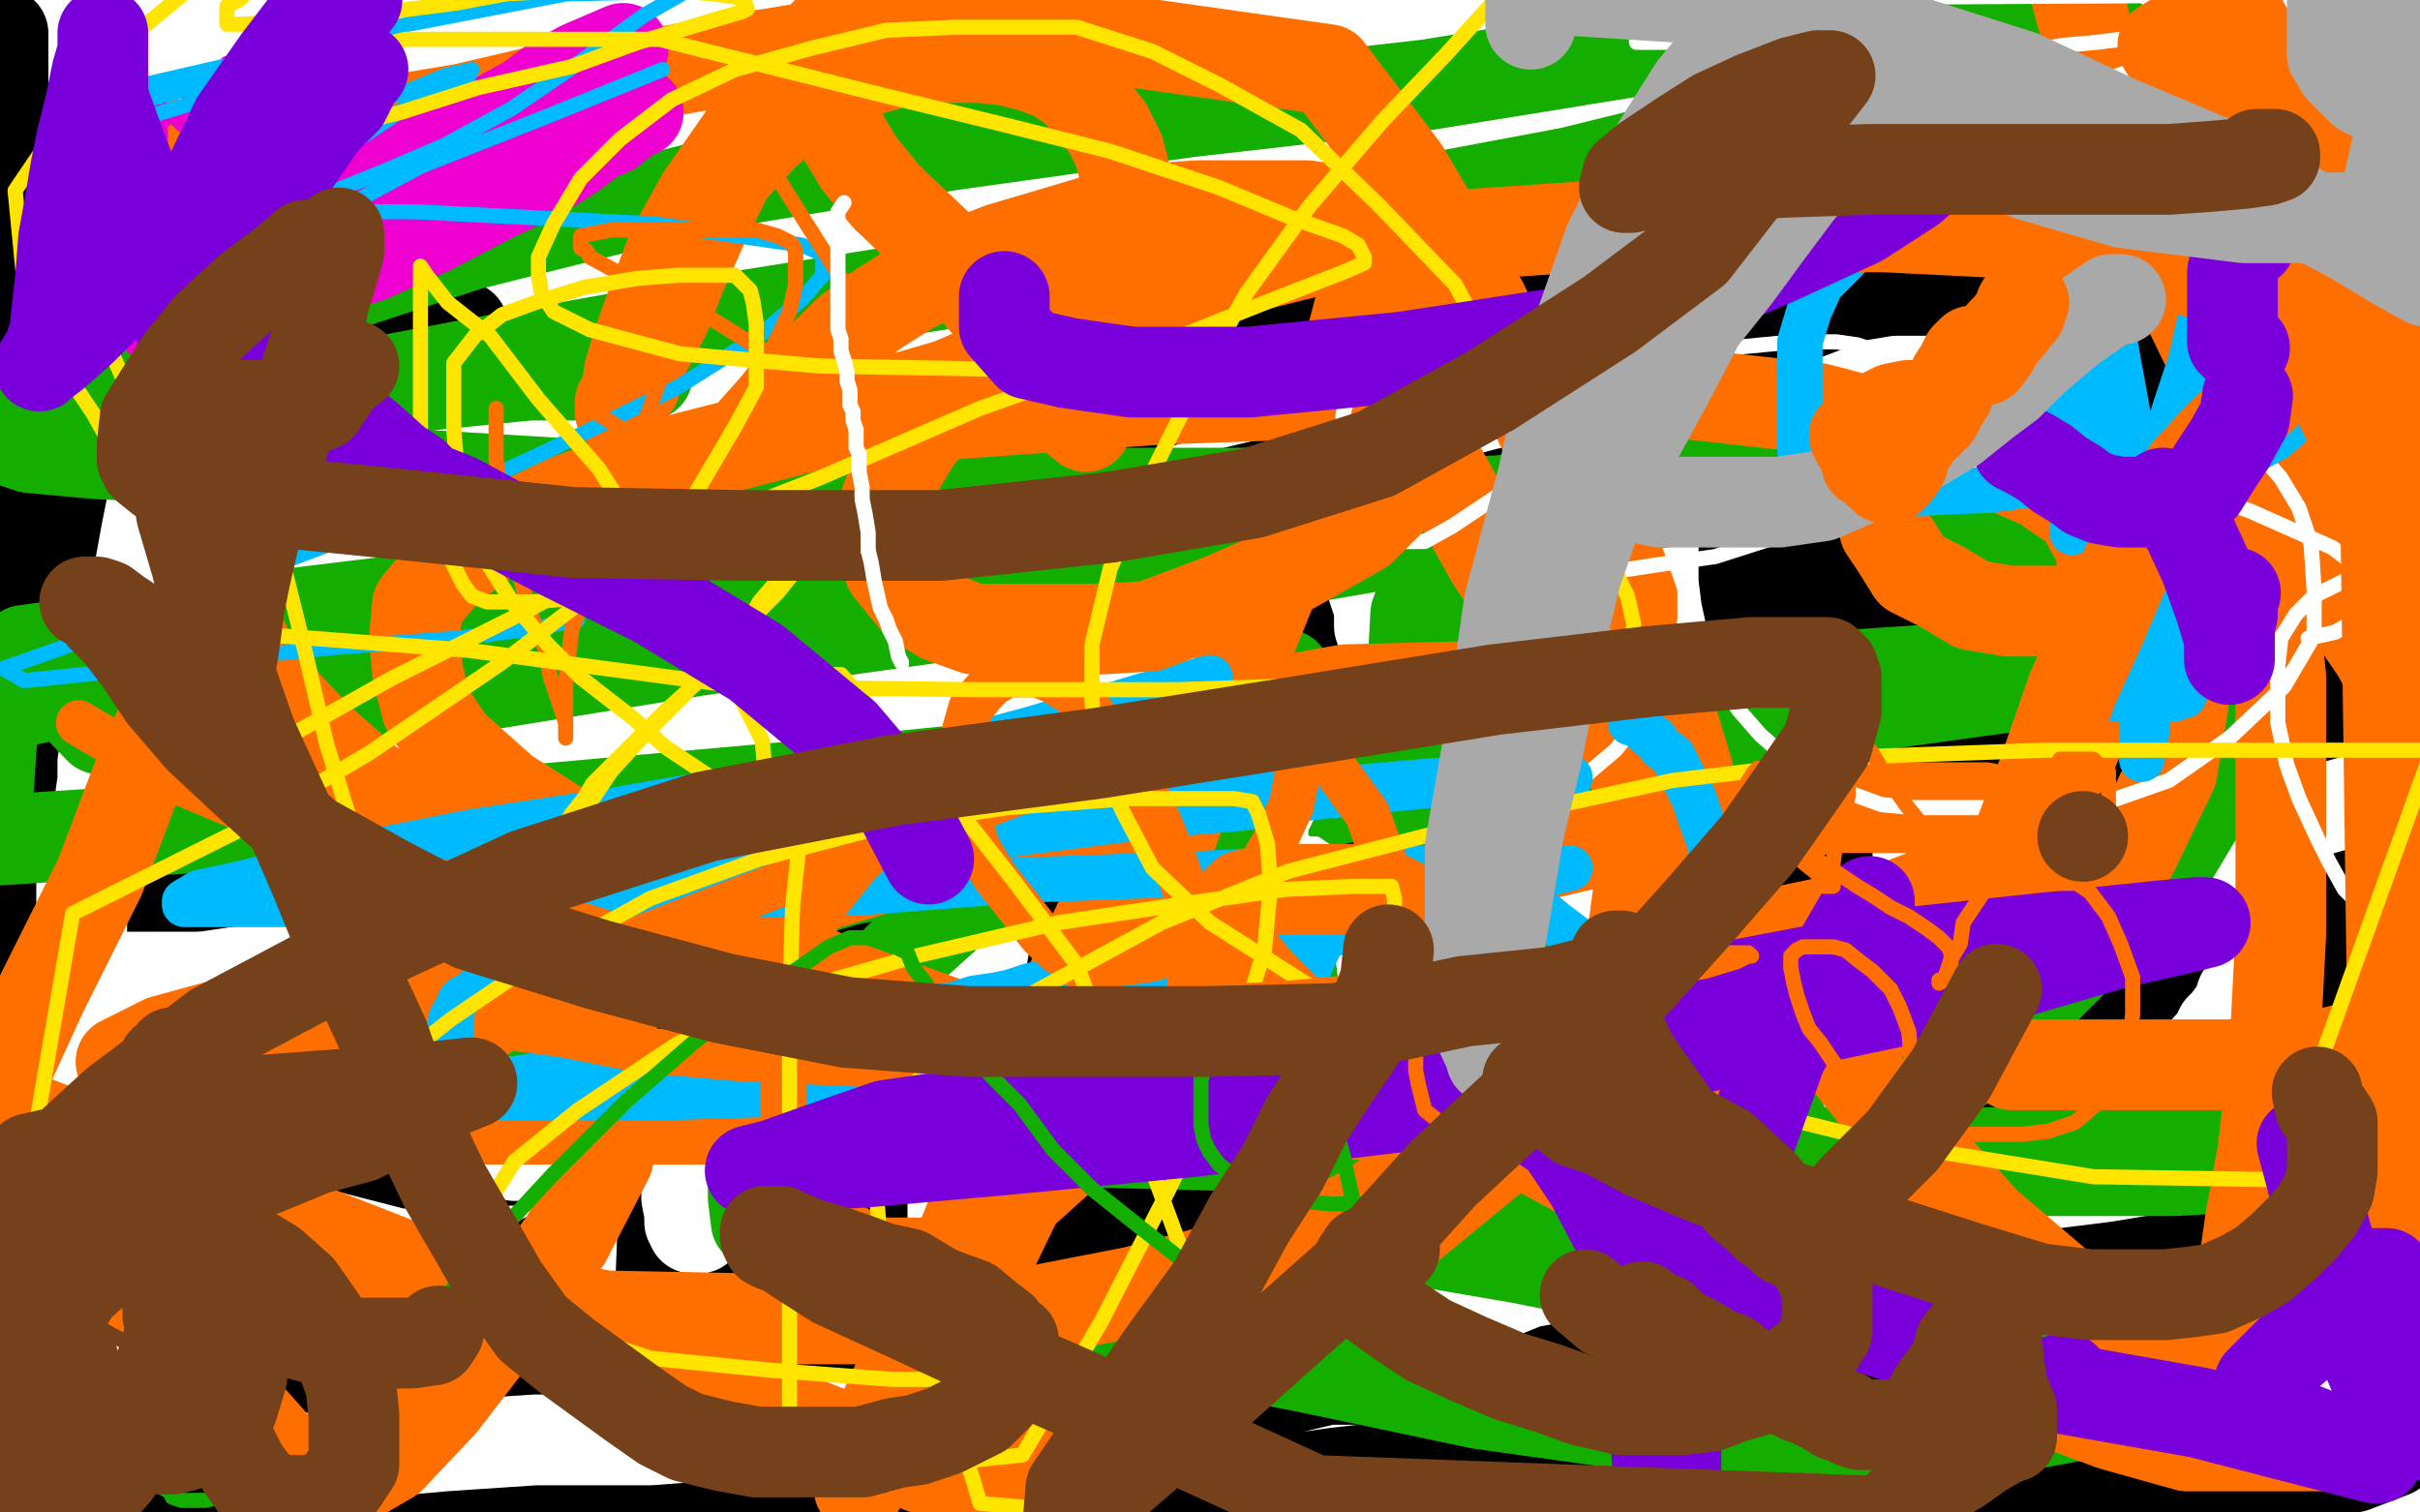 <?xml version="1.0" standalone="no"?>
<!DOCTYPE svg PUBLIC "-//W3C//DTD SVG 1.1//EN"
"http://www.w3.org/Graphics/SVG/1.1/DTD/svg11.dtd">

<svg width="800" height="500" version="1.1" xmlns="http://www.w3.org/2000/svg" xmlns:xlink="http://www.w3.org/1999/xlink" style="stroke-antialiasing: false"><desc>This SVG has been created on https://colorillo.com/</desc><rect x='0' y='0' width='800' height='500' style='fill: rgb(255,255,255); stroke-width:0' /><polyline points="37,469 26,488 106,464 197,443 286,432 364,428 443,421 504,415 548,412 551,412 538,412 508,416 462,424 410,436 348,442 291,450 229,457 161,467 24,497 25,501 88,487 156,474 213,466 263,464 308,460 342,458 358,458 349,461 327,466 302,472 266,479 225,489 174,497 58,499 149,479 239,463 339,451 440,442 530,429 620,411 722,399 737,399 741,398 714,398 680,398 640,401 589,408 533,410 472,415 416,417 303,425 258,428 218,434 197,437 186,439 181,439 190,438 204,435 230,429 276,419 328,409 385,401 453,395 520,388 588,380 644,376 679,371 695,371 666,379 619,393 555,410 486,427 418,440 356,451 288,461 209,474 61,498 10,504 12,481 48,472 95,456 205,429 268,417 325,411 375,407 414,407 476,407 495,410 503,411 507,412 509,415 509,417 507,421 501,426 489,434 470,444 439,456 362,474 327,478 293,483 247,487 213,488 162,488 152,485 148,482 147,479 147,476 150,472 172,453 200,434 244,410 282,387 326,363 373,345 415,332 462,320 544,305 574,299 597,296 615,294 623,292 625,292 622,292 608,293 591,296 561,304 514,314 463,322 422,331 365,337 268,351 233,356 212,359 208,359 207,359 232,359 284,352 351,343 441,332 530,326 631,314 799,296 798,294 741,302 684,310 623,314 572,320 526,326 462,334 438,337 424,339 416,341 414,342 421,343 442,343 481,343 531,342 587,342 721,332 783,327 765,338 697,347 630,355 562,361 495,370 416,376 348,387 280,398 218,406 149,415 138,417 137,417 137,418 140,419 159,419 209,419 288,407 399,398 510,393 610,391 770,374 713,387 655,401 598,411 494,433 458,444 432,452 424,455 423,456 432,456 445,456 470,456 499,454 534,448 568,445 602,443 625,442 639,441 643,441 644,441 640,444 627,449 607,456 581,464 546,471 476,483 441,487 406,492 382,497 370,500 367,502 368,502 376,504 659,501 727,493 778,485 791,480 767,483 747,485 723,488 694,491 659,494 636,496 596,497 584,498 577,499 576,499 592,499 610,497 634,494 668,490 703,483 738,478 757,474 767,470 769,470 753,470 720,470 681,470 642,470 592,470 553,466 513,463 459,455 443,451 438,449 439,447 446,444 467,434 504,421 557,401 616,380 685,360 744,339 759,294 697,297 630,304 562,310 501,316 409,328 391,330 382,332 381,332 394,332 412,332 442,327 476,322 527,318 572,314 618,308 658,307 681,305 694,304 700,304 696,304 679,304 662,304 634,304 594,306 550,308 499,310 394,312 349,314 293,314 279,314 281,314 291,313 321,307 373,297 436,284 515,273 604,262 695,246 718,235 656,241 595,245 528,250 466,256 410,260 313,270 284,273 269,274 265,275 264,275 276,275 316,268 378,262 446,254 524,247 703,232 724,217 669,217 614,217 564,217 519,219 485,219 438,219 427,219 421,219 427,217 448,210 490,197 543,178 596,160 649,144 707,127 790,100 781,86 747,86 708,87 663,90 623,94 572,98 500,98 477,98 462,98 453,98 449,98 476,98 511,95 550,94 606,90 668,86 725,77 787,71 798,66 752,70 707,72 668,72 624,72 585,72 546,74 517,76 482,77 474,77 472,77 489,77 516,77 561,77 623,72 684,70 745,68 802,64 795,73 744,79 683,81 616,85 499,89 454,89 415,91 391,94 356,96 349,97 348,97 356,99 381,99 425,99 492,99 569,99 658,98 747,94 776,100 708,108 641,115 573,123 506,127 409,137 380,142 363,147 354,148 353,149 360,153 375,154 399,154 439,156 489,156 550,156 667,149 706,149 740,149 751,149 754,150 740,150 723,150 700,151 666,154 575,162 531,164 490,169 456,171 422,173 405,173 393,174 386,174 385,174 409,174 454,174 509,174 588,166 677,162 755,157 793,156 748,162 691,168 640,172 589,178 544,183 510,185 476,187 456,187 444,188 437,189 444,189 461,189 495,187 541,181 665,165 733,158 795,150 801,136 778,137 749,138 720,142 697,143 677,144 663,146 655,146 653,146 652,146 660,146 674,146 704,143 755,137 772,143 715,153 658,161 611,171 571,174 536,182 514,186 502,188 496,190 496,191 498,193 510,196 527,198 571,199 622,201 683,201 749,201 775,223 718,231 666,239 621,245 586,248 547,252 518,253 494,256 475,256 465,257 459,258 457,258 468,258 485,256 514,254 564,252 614,250 676,248 737,248 787,248 769,268 727,279 681,289 635,297 583,305 543,310 498,314 452,320 428,324 406,330 395,332 392,333 417,333 456,333 505,333 572,333 638,333 716,333 782,333 802,335 773,336 740,336 712,336 684,336 662,336 627,334 605,334 576,330 555,328 541,327 535,326 534,326 540,320 551,318 573,312 608,307 654,299 716,291 784,280 795,261 745,262 706,262 661,263 616,267 576,271 542,274 525,278 515,281 511,281 522,281 537,281 556,281 585,278 605,278 622,278 631,278 634,278 630,278 622,278 612,278 600,278 590,278 581,278 570,279 561,280 554,281 549,281 547,282 583,277 624,268 681,258 733,248 796,235 773,194 734,194 695,194 651,194 610,200 575,205 550,213 531,217 516,224 506,226 502,228 501,228 510,230 523,232 544,232 572,232 611,232 650,231 701,227 734,227 774,225 798,221 795,207 774,206 740,204 707,204 662,202 618,202 573,202 529,202 490,202 451,202 417,200 383,199 350,199 321,197 304,197 293,197 290,197 289,197 314,192 355,186 405,182 456,179 501,175 552,173 581,170 604,168 612,168 613,167 606,167 595,167 580,168 562,171 539,174 510,176 476,178 436,181 402,185 373,188 350,189 326,192 314,193 306,195 300,195 317,190 331,187 357,180 408,172 466,159 529,147 597,138 664,130 727,119 774,108 803,103 792,98 775,101 750,105 721,108 691,117 656,122 616,128 570,133 529,143 494,148 464,155 440,159 425,164 413,166 407,168 405,169 404,169 404,172 407,175 410,177 416,180 424,182 431,186 437,189 440,191 441,194 441,198 441,203 436,210 424,221 409,233 390,243 366,256 334,270 303,283 266,297 224,309 189,318 159,323 137,327 124,328 108,330 97,333 90,334 88,334 93,334 114,334 154,330 222,321 301,313 391,297 481,281 581,274 670,268 726,268 746,266 709,267 663,273 613,277 567,285 464,300 412,312 354,323 303,331 206,344 170,351 141,355 120,359 115,361 114,361 125,361 140,361 165,357 217,349 280,336 348,326 416,315 472,309 501,308 515,308 518,308 518,309 516,310 508,312 489,319 459,327 423,334 387,347 335,357 289,367 248,374 206,385 171,392 141,399 122,403 106,407 96,409 92,411 91,411 92,411 95,411 101,411 114,411 128,411 143,411 160,411 173,411 182,411 187,411 190,411 192,411 193,411 194,411 195,410 185,410 171,410 158,410 145,410 137,409 134,409 147,409 192,407 249,397 312,386 380,374 449,361 512,344 558,336 593,331 604,329 605,328 600,327 593,327 584,327 573,327 560,327 548,328 533,331 519,334 505,335 490,338 472,340 455,344 442,345 429,349 417,350 408,352 404,352 401,353 399,353 397,353 397,354 397,355 397,356 397,357 398,359 405,362 417,364 436,366 470,366 509,366 553,366 609,366 659,369 704,371 739,375 762,378 783,379 792,379 796,379 798,379 798,376 798,374 797,370 796,367 794,363 792,360 788,356 787,352 784,350 783,349 783,348 783,347 783,346 782,346 775,348 766,352 755,357 742,363 727,372 703,386 676,400 649,415 612,430 574,449 537,463 505,478 486,489 477,497 556,504 558,503 558,502 558,501 558,500 558,499 558,498 558,497 557,497 556,495 554,494 550,491 547,491 545,491 541,489 538,488 534,487 532,487 531,487 530,487 540,486 549,484 562,481 575,479 589,479 599,479 603,479 597,479 591,479 583,480 574,482 565,483 556,484 549,485 542,485 536,485 530,485 523,485 515,485 507,485 497,485 489,486 479,486 468,487 457,489 446,489 433,490 420,490 407,491 396,491 386,491 377,491 370,492 362,492 355,492 346,493 338,493 330,493 320,493 312,493 302,493 291,491 281,487 270,484 259,479 249,475 239,471 228,466 216,461 205,456 194,450 179,441 170,436 162,430 156,426 155,424 154,420 154,418 154,412 155,409 162,404 167,399 171,396 175,392 180,390 182,389 184,388 187,387 188,387 189,386 190,386 193,386 196,385 200,383 206,380 215,378 217,376" style="fill: none; stroke: #000000; stroke-width: 30; stroke-linejoin: round; stroke-linecap: round; stroke-antialiasing: false; stroke-antialias: 0; opacity: 1.0"/>
<polyline points="312,288 306,288 306,288 298,288 298,288 290,288 290,288 281,288 281,288 274,288 274,288 266,288 266,288 261,288 261,288 255,288 255,288 250,288 250,288 245,288 245,288 243,288 243,288 242,288 242,288 249,282 255,278 262,275 268,272 273,271 263,271 250,271 238,271 223,271 209,271 198,271 189,271 182,272 179,272 183,271 193,268 207,266 221,265 232,264 241,262 245,262 246,262 239,263 227,266 205,270 175,277 145,283 105,287 65,293 37,293 4,293 -4,249 25,228 53,205 74,185 90,171 98,161 105,154 108,147 110,143 111,140 111,138 111,137 111,136 108,135 107,135 102,135 94,135 81,138 67,139 52,142 38,144 26,146 18,146 15,147 13,148 35,142 60,135 96,127 122,118 141,112 149,108 153,108 147,108 139,108 126,110 109,114 95,115 80,118 66,119 53,121 43,121 30,122 22,122 18,122 16,122 32,121 44,117 55,115 62,113 68,112 71,111 62,111 51,109 39,108 28,106 15,104 4,100 -4,96 -4,33 -4,30 -3,28 -2,25 -1,22 -1,19 -1,18 -1,16 0,14 1,14 1,13 1,12 1,11 1,12 1,15 1,17 1,21 1,24 1,28 1,35 2,41 3,46 3,53 4,62 5,70 7,80 9,91 9,104 10,118 10,132 10,146 10,163 10,178 10,190 10,202 10,209 10,216 10,218 10,221 9,221 8,221 8,218 8,213 10,206 12,199 15,191 17,181 19,170 21,160 22,148 24,135 28,125 29,114 29,106 29,98 29,90 29,83 29,76 29,72 29,67 29,64 29,60 29,58 29,56 29,54 29,53 29,52 29,51 25,61 23,72 19,88 17,109 14,133 12,161 9,190 9,224 9,257 9,302 9,335 10,369 11,403 13,431 13,451 13,466 13,476 13,482 13,485 13,487 13,486 14,484 14,482 14,479 14,476 14,472 14,470 14,467 14,464 14,461 14,457 14,453 15,446 17,440 19,434 23,425 27,415 35,405 43,394 53,382 62,371 71,361 80,353 90,344 99,339 105,333 110,331 112,329 113,328 113,330 113,332 113,335 112,338 111,341 109,345 106,351 101,355 96,360 91,365 83,370 77,373 72,376 70,377 68,378 67,378 74,378 81,378 87,377 90,377 91,376 85,376 78,376 72,376 66,377 62,378 61,378 60,379 69,379 82,379 95,379 108,378 118,378 124,378 126,378 128,378 134,375 141,371" style="fill: none; stroke: #000000; stroke-width: 30; stroke-linejoin: round; stroke-linecap: round; stroke-antialiasing: false; stroke-antialias: 0; opacity: 1.0"/>
<polyline points="74,97 74,99 74,99 74,100 74,100 74,101 74,101 74,102 74,102 74,104 74,104 74,106 74,106 74,109 74,109 74,111 74,111 74,113 74,113 74,115 74,115 74,118 74,118 74,120 74,120 74,122 74,122 74,124 74,126 73,128 72,130 71,131 71,134 71,137 70,139 68,141 68,143 67,147 67,149 66,152 64,154 64,159 63,162 62,165 60,171 58,175 56,180 55,185 53,190 51,196 49,202 49,208 46,214 42,220 42,226 40,232 36,239 35,246 34,252 34,258 33,265 31,271 28,278 28,285 27,292 27,297 27,303 27,309 27,314 26,319 26,322 26,326 26,329 26,331 26,335 26,337 26,340 26,342 26,345 26,347 26,348 26,350 26,352 26,354 26,356 26,357 26,360 26,361 26,363 27,365 27,367 28,370 29,372 31,377 32,379 33,383 35,385 37,390 38,392 39,395 40,398 41,401 42,403 43,404 43,406" style="fill: none; stroke: #ffffff; stroke-width: 30; stroke-linejoin: round; stroke-linecap: round; stroke-antialiasing: false; stroke-antialias: 0; opacity: 1.0"/>
<polyline points="53,246 53,245 53,245 57,243 57,243 59,240 59,240 63,239 63,239 66,236 66,236 69,234 69,234 72,232 72,232 76,228 76,228 78,227 78,227 81,223 81,223 83,222 83,222 85,220 88,217 91,215 93,212 98,209 102,207 107,203 110,200 113,198 116,194 121,190 125,186 127,184 131,179 136,175 141,171 146,165 151,160 156,156 162,150 167,145 172,138 177,133 182,128 187,123 191,120 194,116 196,114 199,111 200,110 201,109 202,108" style="fill: none; stroke: #ffffff; stroke-width: 30; stroke-linejoin: round; stroke-linecap: round; stroke-antialiasing: false; stroke-antialias: 0; opacity: 1.0"/>
<polyline points="105,212 106,214 106,214 109,218 109,218 110,221 110,221 112,226 112,226 114,229 114,229 117,235 117,235 120,243 120,243 124,250 124,250 125,257 125,257 130,265 130,265 132,272 132,272 136,279 136,279 139,287 141,294 145,301 147,308 150,313 153,319 155,325 157,331 160,337 161,343 162,347 163,350 163,355 165,358 166,361 166,364 167,368 167,370 169,373 171,375 171,378 171,379 171,380 171,382 170,382 170,378 170,375 171,368" style="fill: none; stroke: #ffffff; stroke-width: 30; stroke-linejoin: round; stroke-linecap: round; stroke-antialiasing: false; stroke-antialias: 0; opacity: 1.0"/>
<polyline points="249,187 249,190 249,190 249,193 249,193 250,198 250,198 250,204 250,204 250,211 250,211 252,222 252,222 253,233 253,233 255,243 255,243 256,257 256,257 256,268 256,268 256,280 256,280 256,291 256,291 253,303 251,316 249,327 247,335 241,344 239,354 237,360 235,368 234,374 234,378 233,385 232,391 232,395 231,398 231,403 231,404 231,406 229,406 228,404 228,401 227,396 227,392" style="fill: none; stroke: #ffffff; stroke-width: 30; stroke-linejoin: round; stroke-linecap: round; stroke-antialiasing: false; stroke-antialias: 0; opacity: 1.0"/>
<polyline points="337,201 337,206 337,206 337,209 337,209 337,214 337,214 337,220 337,220 337,229 337,229 336,239 336,239 335,247 335,247 334,260 334,260 333,272 333,272 331,284 331,284 327,297 327,297 326,309 326,309 324,320 322,333 322,342 321,353 319,362 319,369 318,374 318,378 317,383 317,388 316,392 316,395 315,398 315,400 315,403 315,405 315,407 315,409 315,410 315,411 315,412 315,413 315,414 315,415 315,417 315,418 315,419 315,421 315,423 315,424 315,427 315,429 315,430 315,432 315,433 315,434 315,435 314,435 313,435 312,435 311,435 310,432 310,428" style="fill: none; stroke: #ffffff; stroke-width: 30; stroke-linejoin: round; stroke-linecap: round; stroke-antialiasing: false; stroke-antialias: 0; opacity: 1.0"/>
<polyline points="346,194 347,196 347,196 351,198 351,198 356,203 356,203 361,207 361,207 365,212 365,212 371,220 371,220 376,227 376,227 382,235 382,235 387,242 387,242 395,251 395,251 399,260 399,260 405,268 405,268 410,274 410,274 414,280 418,288 421,292 424,297 428,301 430,305 432,309 433,313 436,317 438,322 439,325 442,330 445,335 449,339 450,343 452,345 454,350 456,352 456,355 457,356 460,359 460,360 461,362 462,363 463,365 464,365 465,367 466,367 466,368 467,368 468,370 469,370 470,371 470,372 470,373 471,373 471,375 472,376 472,377 474,379 475,380 475,382 476,385 477,387 478,389 479,391 480,393 481,394 481,396 482,396 483,396 483,397 482,397 482,395 482,393 482,388 481,383 481,377 481,369 481,361 480,351 480,344 479,337 478,330 478,323 478,316 477,309 477,302 477,295 476,288 475,281 475,276 473,269 472,262 470,254 470,247 467,240 464,234 462,227 460,220 458,213 456,207 456,201 454,195 452,189 452,184 450,179 450,175 449,172 449,169 448,166 448,164 448,163 448,162 448,161 448,160 449,160" style="fill: none; stroke: #ffffff; stroke-width: 30; stroke-linejoin: round; stroke-linecap: round; stroke-antialiasing: false; stroke-antialias: 0; opacity: 1.0"/>
<polyline points="647,126 645,126 645,126 643,126 643,126 640,126 640,126 637,126 637,126 633,126 633,126 627,126 627,126 621,127 621,127 613,130 613,130 605,133 605,133 597,136 597,136 591,139 591,139 583,142 583,142 577,145 577,145 570,148 570,148 567,151 567,151 563,154 563,154 562,155 562,155 559,157 559,157 558,159 558,159 557,161 557,161 555,163 555,163 553,165 553,165 552,168 552,168 551,170 548,174 547,177 545,182 542,185 541,187 540,193 538,196 537,199 535,204 535,210 534,214 534,218 533,224 531,229 530,234 530,239 529,246 528,251 528,258 527,263 527,269 527,273 527,278 527,284 527,289 527,294 527,299 527,303 527,308 527,312 529,318 531,322 534,329 538,334 541,340 546,345 550,350 555,354 562,359 567,363 571,366 576,370 580,372 585,374 590,377 596,378 603,380 610,381 617,383 625,383 634,384 641,384 649,384 656,384 665,384 674,384 681,382 688,380 693,378 699,376 705,372 708,371 712,366 715,364 719,360 722,357 725,353 728,350 730,346 732,344 734,340 736,338 739,334 740,332 741,329 743,327 744,323 745,320 745,318 745,316 745,314 745,311 745,308 744,305 742,302 739,298 733,294 728,290 721,288 715,286 709,284 702,283 697,282 692,282 686,282 682,282 678,282 674,282 668,282 665,282 662,282 657,282 654,282 649,283 645,283 643,283 640,283 639,283 637,283 636,283 635,283 634,283 643,283 655,283 676,282 700,280 729,275 759,270 784,263 798,259 803,322 802,336 800,351 796,368 795,381 794,395 791,407 789,420 788,431 787,438 786,445 785,452 784,456 783,458 782,461 782,463 781,464 781,465 781,466 781,467 780,467 779,468 778,468 777,468 776,468 776,469 775,469 774,470 773,470 771,470 771,469" style="fill: none; stroke: #ffffff; stroke-width: 30; stroke-linejoin: round; stroke-linecap: round; stroke-antialiasing: false; stroke-antialias: 0; opacity: 1.0"/>
<polyline points="94,482 95,482 95,482 97,482 97,482 99,482 99,482 103,482 103,482 105,482 105,482 110,482 110,482 116,481 116,481 125,479 125,479 136,479 136,479 147,478 147,478 162,477 162,477 177,476 177,476 196,476 215,476 228,475 244,475 260,473 275,471 290,470 305,468 318,466 331,463 345,460 359,456 377,453 401,448 423,444 441,441 466,435 490,430 505,424 527,420 546,414 565,410 584,406 609,401 630,399 651,394 672,392 696,389 714,386 730,384 746,381 761,379 774,378 783,377 792,375 800,375" style="fill: none; stroke: #ffffff; stroke-width: 30; stroke-linejoin: round; stroke-linecap: round; stroke-antialiasing: false; stroke-antialias: 0; opacity: 1.0"/>
<polyline points="504,144 494,146 494,146 483,149 483,149 465,154 465,154 448,159 448,159 426,165 426,165 399,177 399,177 368,189 368,189 337,199 337,199 317,207 317,207 307,211 307,211 302,214 302,214 301,215 301,215 316,215 341,208 372,197 450,175 491,164 528,153 559,143 590,132 607,126 615,121 619,118 621,117 621,116 620,116 614,114 607,113 593,113 572,115 537,118 491,128 445,136 398,147 346,162 257,187 231,196 210,205 200,211 198,213 198,214 198,216 200,218 203,218 218,222 232,223 253,223 288,221 375,200 417,189 458,177 483,173 514,164 515,162 515,161 514,160 511,160 505,159 495,159 444,166 402,178 296,217 199,259 156,283 118,304 79,340 71,361 72,375 86,387 98,393 133,402 145,402 171,401 192,391 208,378 212,369 215,345 214,340 205,321 200,315 181,298 172,294 162,292" style="fill: none; stroke: #ffffff; stroke-width: 5; stroke-linejoin: round; stroke-linecap: round; stroke-antialiasing: false; stroke-antialias: 0; opacity: 1.0"/>
<polyline points="116,290 94,322 94,322 91,347 91,347 95,376 95,376 115,407 115,407 148,434 148,434 187,447 187,447 214,450 214,450 220,447 220,447 231,426 231,426 233,409 233,409 233,390 233,390" style="fill: none; stroke: #ffffff; stroke-width: 5; stroke-linejoin: round; stroke-linecap: round; stroke-antialiasing: false; stroke-antialias: 0; opacity: 1.0"/>
<polyline points="221,355 215,364 215,364 206,382 206,382 202,396 202,396 201,422 201,422 211,439 211,439 220,444 220,444 249,446 249,446 262,443 262,443 301,414 301,414 311,398 311,398 315,380 315,380" style="fill: none; stroke: #ffffff; stroke-width: 5; stroke-linejoin: round; stroke-linecap: round; stroke-antialiasing: false; stroke-antialias: 0; opacity: 1.0"/>
<polyline points="214,124 206,124 206,124 193,124 193,124 175,124 175,124 145,127 145,127 106,131 106,131 71,135 71,135 36,140 36,140 12,144 12,144 22,146 79,135 158,120 248,104 349,88 439,72 519,57 588,40 645,27 680,20 698,15 700,14 679,14 646,14 601,14 540,17 472,28 393,37 314,48 235,61 155,81 97,100 54,117 23,129 5,136 -2,140 -3,142 -3,144 1,145 10,148 32,150 71,152 122,156 189,160 267,163 333,163 383,163 422,163 444,163 459,163 465,163 436,168 390,174 334,180 255,186 177,193 87,204 8,215 33,241 95,234 163,226 231,215 310,204 378,194 440,183 498,173 543,167 578,162 597,159 601,159 600,159 589,159 560,159 504,165 436,169 347,176 258,187 168,201 77,216 -2,234 -5,278 73,273 173,268 274,259 363,250 452,241 531,232 599,224 660,220 694,218 714,218 719,218 720,218 719,218 712,219 698,221 672,226 621,233 564,244 496,254 427,267 348,278 280,291 233,305 181,317 146,324 123,330 112,334 107,336 106,337 106,339 109,341 121,347 147,354 193,362 261,370 339,377 417,379 483,379 561,381 622,381 677,381 722,381 755,381 773,382 780,382 779,383 772,384 753,385 719,387 669,387 619,389 568,393 523,397 488,400 466,400 447,403 439,403 432,403 430,403 429,403 434,403 446,405 468,410 503,416 533,422 574,428 609,437 639,442 674,449 688,452 696,456 698,459 698,462 697,463 691,467 681,469 664,472 635,473 591,473 546,472 489,464 432,452 380,442 328,432 293,425 269,416 258,410 250,404 249,396 249,386 249,377 258,362 270,349 284,332 297,317 317,299 343,281 358,268 374,257 391,246 400,239 410,233 415,229 421,226 424,224 425,223 425,229 425,236 425,245 425,257 425,271 425,284 425,299 426,314 428,330 431,341" style="fill: none; stroke: #14ae00; stroke-width: 30; stroke-linejoin: round; stroke-linecap: round; stroke-antialiasing: false; stroke-antialias: 0; opacity: 1.0"/>
<polyline points="677,326 701,302 719,282 731,262 734,249 734,235 733,227 726,215 716,205 702,195 683,183 662,174 636,163 606,158 578,156 550,156 527,157 508,161 489,171" style="fill: none; stroke: #14ae00; stroke-width: 30; stroke-linejoin: round; stroke-linecap: round; stroke-antialiasing: false; stroke-antialias: 0; opacity: 1.0"/>
<polyline points="431,341 433,351 437,361 442,369 448,378 457,388 469,397 483,403 502,407 522,407 551,406 582,396 620,375 654,348 677,326" style="fill: none; stroke: #14ae00; stroke-width: 30; stroke-linejoin: round; stroke-linecap: round; stroke-antialiasing: false; stroke-antialias: 0; opacity: 1.0"/>
<polyline points="549,359 559,365 569,369 575,371 581,373 585,373 588,373 589,373 589,371 587,365 580,360 570,352" style="fill: none; stroke: #14ae00; stroke-width: 30; stroke-linejoin: round; stroke-linecap: round; stroke-antialiasing: false; stroke-antialias: 0; opacity: 1.0"/>
<polyline points="489,171 480,179 472,192 468,203 467,222 468,242 473,265 487,291 500,311 515,329 526,343 536,352 549,359" style="fill: none; stroke: #14ae00; stroke-width: 30; stroke-linejoin: round; stroke-linecap: round; stroke-antialiasing: false; stroke-antialias: 0; opacity: 1.0"/>
<polyline points="48,43 39,47 39,47 33,51 33,51 32,52 32,52 32,53 32,53 32,54 32,54 34,54 34,54 38,54 38,54 44,54 44,54 52,54 52,54 66,53 66,53 79,51 79,51 101,47 101,47 123,41 153,36 183,29 218,24 247,19 272,15 288,11 298,9 302,7 304,6 297,9 288,13 277,23 266,32 252,45 241,57 233,73 225,91 220,104 213,117 210,127 205,133 205,136 207,131 208,123 211,113 216,99 222,83 232,65 248,42 264,20 283,1 439,23 464,56 490,100 511,144 534,182 547,219 558,255 559,278 558,302 542,322 517,340 480,353 445,358 406,358 366,356 324,342 277,325 238,304 200,283 167,262 149,246 141,234 138,222 137,211 138,200 147,189 161,178 188,165 224,152 271,140 327,136 383,132 439,130 500,130 556,130 601,135 643,146 675,160 697,175 713,193 721,213 722,231 718,255 705,282 678,306 645,328 587,347 529,360 462,368 395,370 317,370 251,370 196,370 162,370 146,369 141,368 138,365 138,363 138,357 145,347 161,335 183,320 210,307 248,288 285,271 322,257 364,243 411,234 445,228 485,227 504,227 517,228 527,233 536,245 541,258 544,277 540,307 525,344 493,383 448,420 387,459 322,492 -3,365 14,328 33,290 47,253 59,227 66,207 70,194 73,187 74,185 74,184 74,189 74,194 76,203 82,215 91,229 105,244 122,259 150,276 177,291 204,305 219,313 231,317 238,320 242,321 243,321 218,324 183,329 143,332 103,338 73,345 52,347 43,351 40,351 54,344 76,338 98,333 133,328 166,326 186,326 193,327 199,332 202,340 204,350 204,363 201,383 187,410 166,438 146,464 129,482 117,489 110,491 106,492 104,492 102,491 97,485 91,478 83,469 72,457 62,447 54,437 47,429 42,420 40,413 40,405 40,395 51,383 68,372 96,353 138,335 191,317 244,301 291,287 327,278 351,273 362,272 369,272 371,272 372,274 372,281 368,295 358,316 346,343 332,375 317,412 303,443 292,467 287,484 284,490 284,492 287,485 294,473 304,456 321,428 336,397 352,359 375,311 392,263 410,220 427,178 440,141 447,111 452,92 454,82 454,77 455,77 455,92 461,111 469,142 493,185 523,230 561,280 594,330 626,370 656,404 683,427 706,436 718,439 727,439 731,439 734,437 739,429 742,417 744,403 748,381 752,347 754,308 754,269 754,224 749,179 741,133 729,96 714,59 700,32 690,11 688,2 687,-2 686,-3 690,12 696,32 706,63 720,95 735,126 751,159 769,191 786,216 796,235 800,242 802,246 801,242 795,230 790,218 783,201 779,185 775,166 775,146 775,131 775,116 778,104 781,95 783,88 787,83 789,80 789,79 790,89 791,100 791,114 791,127 790,140 783,153 773,165 763,175 747,185 727,194 707,200 691,202 674,202 664,202 652,200 642,194 632,189 627,181 623,175 621,165 619,154 619,147 619,140 622,137 626,135 631,134 639,134 649,134 658,140 669,145 677,154 685,164 694,180 696,192 696,206 696,224 684,251 666,274 640,295 612,312 581,322 552,327 529,329 506,329 494,328 483,324 477,321 474,316 473,314 473,308 477,301 488,293 499,286 512,282 529,278 554,274 577,271 606,267 629,267 646,267 652,267 656,267 657,269 658,271 658,275 658,278 656,283 649,290 641,294 628,299 608,304 589,308 565,312 552,316 544,317 539,318 538,318 535,318 537,316 537,315" style="fill: none; stroke: #ff6f00; stroke-width: 30; stroke-linejoin: round; stroke-linecap: round; stroke-antialiasing: false; stroke-antialias: 0; opacity: 1.0"/>
<polyline points="211,37 210,37 210,37 207,39 207,39 202,43 202,43 197,45 197,45 189,51 189,51 178,58 178,58 163,65 163,65 142,76 142,76 122,85 122,85 96,93 96,93 77,98 77,98 64,103 64,103 58,105 54,106 53,106 58,102 73,95 95,83 119,68 147,53 171,40 190,28 200,22 204,17 206,16 199,19 192,22 183,27 175,33 166,38 158,44 150,49 145,52 143,53 142,55 142,54 142,53 141,51 139,50 132,52" style="fill: none; stroke: #ed00d0; stroke-width: 30; stroke-linejoin: round; stroke-linecap: round; stroke-antialiasing: false; stroke-antialias: 0; opacity: 1.0"/>
<polyline points="94,74 94,75 94,75 94,76 94,76 94,77 94,77 94,80 94,80 94,82 94,82 93,83 93,83 92,85 92,85 92,86 92,86 91,86 91,86 90,87 90,87 89,87 89,87 84,87 81,85 77,83 71,78 68,75 65,71 62,68 59,63 58,61 56,57 55,56 54,54 53,52 53,51 53,49 53,47 53,46 53,43 53,41 54,40 57,37 59,36 61,35 63,34 64,34 66,34 68,34 69,34 71,34 72,34 73,34 75,35 76,36 78,37 80,38 82,39 84,41 86,42 87,43 87,44 89,46 89,47 89,49 90,51 91,52 91,54 91,57 91,58 91,59 91,62 90,63 90,64 89,64 88,64 87,64 85,64 83,63 81,63 80,63 78,63 76,62 74,62 71,62 70,62 68,61 67,61 65,61 64,61 63,61 60,63 58,63 56,65 54,66 52,68 44,75 42,76 41,79 38,79 37,81 36,82 36,84 34,84 34,85 33,83 32,80 28,75 27,73 26,72 26,70 25,70 25,69 25,67 26,67 29,66 30,65 34,65 38,63 41,61 47,59 52,58 56,56 61,54 65,52 67,52 68,52 69,51 69,50 69,48 68,47 68,46 66,45 64,44 62,42 60,41 58,39 55,37 52,35 49,33 46,32 44,31 41,30 39,29 38,29 37,29 34,29 33,29 31,29 28,29 27,30 26,31 25,33 24,34 23,35 22,37 21,38 21,41 20,42 20,43 19,46 18,49 18,51 18,53 18,55 18,57 18,58 19,59 19,60 20,61 21,62 22,63 23,63 24,64 25,65 26,65 28,66 28,67 29,67 30,68 31,69 32,70 33,70 35,70 43,70 44,71 44,70 44,67 44,66 44,65 44,63 44,62 44,60 44,59 44,58 44,56 42,54 41,52 40,50 39,49 38,48 37,47 42,45 50,40 57,38 60,37 62,34 66,33 68,32 70,29 73,29 73,27 75,27 75,26 75,23 75,22 75,21 76,21 77,20 79,19 81,18 84,16 85,16 87,16 89,15 90,15 94,16 95,19 97,20 97,22 98,25 99,27 99,29 99,30 99,31 99,32 99,33 98,34 97,34 95,35 93,36 91,37 88,38 86,39 85,39 83,40 81,41 79,43 77,45 72,48 70,50 65,54" style="fill: none; stroke: #ed00d0; stroke-width: 5; stroke-linejoin: round; stroke-linecap: round; stroke-antialiasing: false; stroke-antialias: 0; opacity: 1.0"/>
<polyline points="219,23 182,38 182,38 139,55 139,55 113,69 113,69 91,79 91,79 80,86 80,86 70,92 70,92 65,96 65,96 63,97 63,97 60,98 60,98 61,98 63,96 66,93 71,87 78,80 84,73 95,63 106,54 120,45 135,35 147,29 155,25 156,23 147,25 135,30 117,36 85,48 49,59 7,73 28,45 64,34 89,26 103,22 105,21 97,22 83,24 67,28 45,34 20,40 26,33 78,21 135,8 187,-2 227,-3 213,5 191,21 169,36 147,48 126,57 111,63 101,66 94,69 91,69 89,70 109,70 137,70 177,72 216,74 251,79 265,81 272,84 272,87 272,91 265,99 251,111 224,128 181,149 138,169 90,187 48,202 21,214 1,221 8,225 37,222 72,218 111,214 151,211 175,208 191,205" style="fill: none; stroke: #00baff; stroke-width: 5; stroke-linejoin: round; stroke-linecap: round; stroke-antialiasing: false; stroke-antialias: 0; opacity: 1.0"/>
<polyline points="432,270 431,272 431,272 430,274 430,274 430,275 430,275 430,276 430,276 430,277 430,277 432,279 432,279 435,279 435,279 438,281 438,281 440,283 440,283 444,283 444,283 449,284 449,284 454,284 454,284 463,284 472,283 482,279 495,274 510,267 521,259 534,248 543,237 552,227 555,215 557,205 557,191 557,179 553,166 547,158 540,146 534,137 525,127 514,119 505,114 488,105 480,103 475,102 469,101 466,101 465,101 462,101 460,103 457,107 454,111 450,119 446,129 444,137 444,147 444,156 444,165 447,171 452,176 457,179 462,179 465,179 471,179 480,174 498,162 521,144 544,126 564,108 579,91 591,76 599,64 604,53 607,43 608,39 608,32 608,26 607,24 603,20 597,18 591,15 584,13 575,12 570,11 561,11 556,11 549,11 546,11 544,11 542,11 542,12 541,13 541,14 544,14 551,14 563,13 578,10 603,6 638,-1 804,-2 798,8 788,22 780,33 766,45 749,56 728,67 706,72 682,75 667,77 648,77 635,77 624,75 618,74 613,71 611,70 610,68 610,65 610,61 610,56 612,50 616,43 624,37 634,32 644,26 657,21 670,17 682,15 693,14 701,13 709,13 715,13 721,14 725,17 728,18 729,22 732,28 733,34 733,41 733,45 731,49 728,51 724,53 719,54 715,55 708,55 704,55 698,55 696,54 693,53 693,52 692,51 691,48 691,45 691,40 691,37 692,35 693,31 696,29 698,27 700,25 703,24 704,24 708,24 710,23 714,23 718,23 722,23 728,23 733,24 739,27 743,29 746,31 748,33 749,37 749,39 749,42 745,45 738,48 729,51 717,53 705,54 695,54 686,54 679,54 673,54 670,54 667,54 666,52 665,50 665,48 665,44 665,38 665,35 666,33 669,29 672,27 675,26 677,24 680,24 683,24 684,24 685,24 687,24 690,24 693,27 695,29 699,34 704,40 707,49 708,58 708,69 708,84 704,98 695,113 682,131 663,144 641,159 617,170 592,176 567,184 546,187 533,189 524,190 514,191 511,191 509,191 508,191 507,191 510,189 516,186 526,181 543,175 568,167 598,160 634,151 669,146 693,143 712,143 727,143 738,144 747,150 754,158 760,168 764,180 765,195 765,210 755,227 737,244 717,258 697,265 681,267 662,267 648,267 633,267 622,266 611,262 600,257 590,250 582,243 575,235 570,228 567,218 562,209 560,200 559,192 559,184 559,177 563,171 571,164 583,160 602,154 623,152 645,152 673,152 694,153 719,160 744,169 771,181 788,194 801,205 802,308 797,308 794,308 790,308 786,304 781,300 775,294 770,285 766,277 760,264 756,253 753,239 753,231 753,220 754,211 759,203 765,197 771,194 775,192 778,191 779,191 780,191 781,191 782,192 782,195 782,198 781,202 779,204 777,206 772,209 763,211" style="fill: none; stroke: #ffffff; stroke-width: 5; stroke-linejoin: round; stroke-linecap: round; stroke-antialiasing: false; stroke-antialias: 0; opacity: 1.0"/>
<polyline points="639,51 664,54 664,54 685,57 685,57 703,58 703,58 719,60 719,60 733,64 733,64 742,65 742,65 751,69 751,69 758,72 758,72 763,77 763,77 766,83 766,83 768,91 768,91 770,99 770,99 770,109 770,109 770,121 770,121 766,131 760,138 752,145 741,151 728,154 711,155 687,158 658,162 635,163 615,163 606,163 601,163 598,161 596,160 596,156 595,149 595,142 595,132 595,123 595,113 598,103 602,94 610,86 619,76 631,70 644,63 661,56 676,51 688,48 701,45 709,44 716,44 719,44 721,44 722,44 724,44 727,48 727,51 729,60 731,70 731,81 729,94 727,107 724,120 719,135 716,145 710,156 703,164 696,170 691,174 688,175 685,176 685,173 685,165 685,155 684,143 681,130 679,117 677,104 677,92 677,81 677,70 677,62 678,55 678,49 678,44 678,41 678,39 678,38 678,37 678,41 678,49 678,60 680,74 684,93 690,118 695,143 698,172 701,201 705,220 708,233 708,243 708,250 708,251 709,247 710,239 710,230 710,218 710,206 709,192 708,175 704,156 701,138 697,121 696,104 694,91 693,79 693,72 693,65 693,61 693,59 693,56 693,55 693,61 693,71 695,84 697,100 700,118 704,140 710,162 716,179 719,195 722,209 722,219 722,224 722,226 722,228 722,230 721,230 719,231 716,231 712,231 708,231 696,231" style="fill: none; stroke: #00baff; stroke-width: 15; stroke-linejoin: round; stroke-linecap: round; stroke-antialiasing: false; stroke-antialias: 0; opacity: 1.0"/>
<polyline points="430,256 429,256 429,256 427,256 427,256 425,256 425,256 420,256 420,256 416,256 416,256 407,256 407,256 399,256 399,256 388,256 388,256 376,256 376,256 362,257 362,257 351,259 351,259 339,261 339,261 329,262 329,262 317,265 306,266 296,269 287,271 279,272 270,276 262,278 255,280 250,281 246,282 240,285 236,286 232,287 226,289 221,292 215,294 212,296 207,298 203,299 198,302 193,305 189,307 185,310 180,313 175,315 171,318 167,320 164,322 162,324 159,325 158,327 155,329 153,330 152,331 151,334 150,335 149,337 149,340 149,342 149,343 149,344 149,345 150,347 150,348 152,350 154,351 156,353 158,354 162,354 165,356 169,357 174,359 180,360 186,361 192,361 197,361 201,361 206,361 211,361 217,361 223,359 229,356 235,354 246,348 250,346 253,344 256,343 257,342 259,342 261,341 262,341 263,341 264,341 267,341 270,340 274,339 280,338 286,337 290,336 297,336 303,334 309,333 316,332 322,330 329,329 334,328 340,326 348,324 353,323 358,322 362,321 369,320 377,317 382,317 389,316 395,315 400,313 404,311 410,309 416,309 422,306 425,304 428,303 432,302 433,301 435,300 437,299 438,298 439,298 441,296 442,296 443,295 443,294 443,297 441,299 441,302 439,307 437,311 434,317 432,322 430,327 429,331 428,334 428,337 428,340 428,341 428,342 429,343 429,344 430,344 431,345 433,345 434,345 436,345 438,345 441,345 444,345 447,345 450,345 453,343 457,339 463,334 470,329 476,323 480,316 485,309 488,303 493,295 495,290 497,284 498,280 499,276 499,275 500,273 500,275 500,279 500,284 500,289 504,295 508,300 514,305 522,311 525,313 530,317 535,320 540,322 543,323 548,323 553,323 559,318 562,313 564,307 566,300 566,293 566,285 565,278 562,270 560,264 557,258 555,254 553,250 549,247 547,244 545,243 543,241 542,240 540,239 539,239" style="fill: none; stroke: #00baff; stroke-width: 15; stroke-linejoin: round; stroke-linecap: round; stroke-antialiasing: false; stroke-antialias: 0; opacity: 1.0"/>
<polyline points="400,224 378,230 378,230 341,241 341,241 300,252 300,252 248,260 248,260 202,268 202,268 156,275 156,275 116,283 116,283 80,292 80,292 66,295 66,295 61,298 61,298 61,299 61,299 69,299 84,299 108,299 148,296 210,290 272,284 340,275 402,267 459,261 499,257 515,257 518,257 519,257 518,257 504,257 487,257 452,260 412,267 366,271 321,276 264,282 224,286 190,288 175,290 169,291 169,292 174,293 189,295 208,296 241,296 286,295 337,291 392,289 437,287 476,287 504,287 516,287 518,287 519,287 507,290 487,295 451,306 409,317 352,328 284,336 227,348 186,354 162,358 144,361 139,362 138,363 146,363 171,363 216,363 277,361 339,355 406,349 474,343 541,338 597,334 625,334 642,333 647,333 626,335 602,339 573,343 527,348 482,354 426,356 375,362 335,366 306,367 294,368 286,368" style="fill: none; stroke: #00baff; stroke-width: 15; stroke-linejoin: round; stroke-linecap: round; stroke-antialiasing: false; stroke-antialias: 0; opacity: 1.0"/>
<polyline points="469,360 458,357 458,357 444,356 444,356 432,356 432,356 417,355 417,355 396,354 396,354 368,354 368,354 329,354 329,354 290,352 290,352 245,350 245,350 211,347 211,347 186,342 186,342 171,340 171,340 165,340 165,340 164,340 164,340 164,338 172,332 185,323 212,310 417,231 429,229 435,227 436,227 436,230 436,236 432,245 429,255 427,266 421,279 414,291 408,299 400,307 391,313 381,317 374,318 367,319 360,319 356,319 349,314 344,309 337,300 329,290 323,280 320,269 319,259 319,249 319,241 321,234 325,229 328,226 333,223 335,223 340,223 343,223 348,225 356,230 362,237 370,247 378,260 387,281 393,298 394,318 392,339 382,361 364,381 344,399 325,407 313,410 301,410 291,410 281,405 273,397 268,390 262,381 259,368 259,353 259,340 263,318 272,300 284,285 299,271 314,260 333,250 350,245 369,241 384,240 402,240 418,241 429,244 438,250 444,258 452,269 457,283 461,302 461,316 459,330 450,343 440,352 429,358 416,360 403,361 386,361 368,361 333,354 292,345 244,324 196,307 149,293 96,274 58,258 26,239" style="fill: none; stroke: #ff6f00; stroke-width: 15; stroke-linejoin: round; stroke-linecap: round; stroke-antialiasing: false; stroke-antialias: 0; opacity: 1.0"/>
<polyline points="344,91 344,94 344,94 344,97 344,97 345,101 345,101 345,104 345,104 347,110 347,110 349,113 349,113 352,118 352,118 353,122 353,122 355,127 355,127 356,129 356,129 357,133 357,133 358,136 358,136 359,139 359,139 359,140 359,140 359,141 359,141 354,137 350,131 344,122 336,112 324,98 312,83 293,65 284,54 278,44 276,40 276,35 276,31 276,29 281,25 288,23 295,21 302,19 309,19 316,19 324,19 333,20 341,22 349,25 356,30 361,36 366,42 370,50 372,58 372,68 372,80 368,90 360,100 350,109 335,118 314,127 297,132 283,134 271,137 263,138 260,138 259,138 260,132 266,126 272,118 280,110 289,103 300,96 313,89 331,82 348,77 368,71 381,69 396,68 410,68 422,68 432,68 439,69 445,72 451,76 457,81 463,89 468,97 471,107 475,118 475,129 475,142 469,152 460,165 450,175 427,188 404,198 380,207 363,208 349,208 337,208 322,208 311,204 303,199 298,193 294,188 293,183 293,176 293,165 297,155 303,145 314,132 326,123 346,111 372,99 402,91 438,82 478,78 523,75 573,75 623,75 663,77 703,83 729,91 760,105 788,120 791,343 766,349 737,352 709,352 687,352 673,352 665,352 658,348 655,343 654,339 654,328 654,314 658,298 666,280 676,254 685,228 694,208 703,187 714,170 723,156 734,144 748,131 757,120 766,110 772,102 778,94 782,87 786,82 789,78 791,75 794,73 794,72 794,75 794,76 792,76 790,76 788,75 786,73 785,71 782,66 778,61 774,54 769,45 762,35 754,23 744,12 738,1 715,15 732,42 748,74 765,117 784,155 798,207 790,475 773,478 751,478 723,478 698,471 666,459 629,442 586,421 548,402 504,378 467,359 439,344 426,335 417,326 411,319 407,313 406,307 406,303 408,299 411,296 419,294 428,294 438,294 449,294 460,297 471,303 480,310 488,318 492,328 493,339 493,352 488,367 473,387 448,402 416,416 375,427 339,434 300,436 250,436 200,435 148,425 97,419 62,412 43,408 33,404 26,400 24,397 22,391 21,387 21,383 21,380 22,377 23,375 23,374" style="fill: none; stroke: #ff6f00; stroke-width: 30; stroke-linejoin: round; stroke-linecap: round; stroke-antialiasing: false; stroke-antialias: 0; opacity: 1.0"/>
<polyline points="164,135 164,136 164,136 164,141 164,141 164,146 164,146 164,152 164,152 165,159 165,159 167,168 167,168 170,178 170,178 172,191 172,191 175,202 175,202 180,214 180,214 182,224 182,224 185,233 185,233 187,239 187,243 187,244 187,237 187,226 189,208 198,185 206,160 219,123 226,93 232,71 234,60 237,50 240,41 242,37 243,35 254,54 266,73 278,92 289,114 297,132 306,141 310,147 312,149 306,146 295,140 283,133 268,124 249,114 225,99 206,91 195,85 194,83 192,82 192,80 192,78 197,77 202,76 212,76 223,76 238,76 250,76 257,78 261,80 262,81 263,83 263,87 263,94 261,103 255,116 247,126 239,135 234,140 229,144 227,145 225,146 224,147 222,147 218,147 209,144 198,137" style="fill: none; stroke: #ff6f00; stroke-width: 5; stroke-linejoin: round; stroke-linecap: round; stroke-antialiasing: false; stroke-antialias: 0; opacity: 1.0"/>
<polyline points="256,180 257,180 257,180 258,180 258,180 259,180 259,180 259,183 259,183 259,187 259,187 257,192 257,192 251,199 251,199 246,208 246,208 239,216 239,216 230,226 230,226 220,235 220,235 211,244 203,252 196,259 193,264 189,269 187,272 189,272 194,267 202,255 213,243 226,230 241,212 257,196 265,186 271,177 273,173 273,170 273,169 266,170 259,174 250,176 237,182 225,185 214,191 200,194 187,198 176,199 168,199 161,199 156,197 153,193 150,187 147,180 143,171 140,160 139,148 139,134 139,122 139,111 139,102 139,95 139,89 139,88 141,91 148,100 162,111 178,132 198,155 214,180 231,205 244,229 252,245 253,256 254,260 254,263 251,263 245,263 238,259 229,253 220,247 210,238 192,224 181,213 170,200 161,186 156,169 151,154 150,142 150,131 150,120 157,111 166,104 177,100 193,95 211,92 224,91 232,91 239,91 243,91 244,92 248,96 249,100 250,107 250,116 250,128 243,141 230,163 205,189 166,219 122,249 78,275 24,302 -3,459 22,465 37,470 48,475 58,477 63,481 65,482 65,483 62,483 52,481 38,477 25,475 11,472 1,461 5,480 8,494 8,502 -3,463 11,463 28,463 52,458 71,454 79,453 84,452 82,452 77,452 70,452 60,452 50,455 38,456 25,458 12,459 0,459 -3,437 4,428 13,416 25,407 37,399 48,392 55,389 59,388 60,388 61,388 62,390 64,394 67,404 69,414 74,432 77,453 80,472 81,484 81,491 82,494 82,495 80,492 75,487 70,478 68,469 66,460 66,446 67,429 78,407 98,384 120,360 149,337 177,318 215,297 251,284 293,273 333,267 373,264 395,264 408,264 414,265 416,269 419,279 420,293 418,314 407,350 386,394 364,437 338,481 261,489 261,450 261,417 261,373 261,334 262,300 265,271 269,249 273,235 274,227 276,223 278,223 286,232 295,244 317,268 335,291 356,319 400,439 385,447 363,452 334,456 295,456 255,453 215,449 184,439 167,434 160,426 158,420 158,411 160,400 170,384 191,367 224,345 261,328 303,316 350,305 390,299 425,294 448,293 457,293 460,293 461,297 461,306 461,319 456,336 439,363 414,402 387,436 368,464 354,486 347,499 324,497 321,487 315,472 311,460 303,443 295,427 291,411 290,398 290,386 292,374 299,362 313,346 340,329 384,305 426,288 484,273 553,258 620,250 676,248 743,248 804,248 753,390 692,389 624,378 555,361 486,344 433,326 400,305 381,287 371,268 363,250 361,232 361,213 367,188 381,156 397,124 412,97 433,68 457,40 478,18 497,-3 570,7 585,21 598,34 607,43 614,52 617,58 617,63 617,70 608,78 589,88 552,101 511,112 443,118 387,122 326,122 271,121 225,117 195,109 183,103 179,97 178,91 178,85 183,74 192,59 205,46 222,33 243,23 268,16 293,10 316,9 339,9 356,9 381,17 403,28 430,43 456,68 481,94 499,127 516,154 530,181 538,197 540,206 540,212 537,217 526,221 500,226 450,226 389,228 322,228 245,227 155,215 77,209 15,66 62,55 97,46 133,37 158,29 189,22 211,14 228,9 238,6 245,4 247,3 246,0 243,-1 236,-2 225,-3 213,-3 199,-3 184,-3 167,-2 151,1 128,4 104,7 92,7 81,8 76,8 75,8 75,7 75,5 75,2 79,0 83,-4 63,-4 40,15 24,35 5,63 9,104 31,137 52,175 73,213 93,246 107,273 116,294 120,305 122,311 122,312 122,306 120,291 116,272 108,246 101,216 92,180 83,139 78,110 73,80 73,61 73,46 75,37 83,29 93,23 109,19 134,13 162,13 190,13 218,13 254,22 290,31 331,41 367,50 403,62 427,72 444,78 449,81 451,85 451,87 444,90 426,97 383,114 324,135 271,158 217,179 174,202 130,224 98,242 83,248 73,252 71,252 69,252 70,251 71,249 72,247 75,242 76,239 77,237 77,235 77,234 75,234" style="fill: none; stroke: #ffe400; stroke-width: 5; stroke-linejoin: round; stroke-linecap: round; stroke-antialiasing: false; stroke-antialias: 0; opacity: 1.0"/>
<polyline points="120,23 118,25 118,25 114,33 114,33 107,40 107,40 100,50 100,50 92,62 92,62 85,77 85,77 80,91 80,91 75,101 75,101 72,112 72,112 68,121 68,121 67,123 67,123 66,126 66,126 65,126 64,126 64,124 63,120 62,115 60,110 59,102 59,92 61,78 68,61 78,40 92,20 105,3 118,0 104,18 81,44 60,72 40,96 27,109 18,117 14,120 13,121 16,116 18,110 19,101 20,92 21,79 23,68 25,56 27,46 30,34 32,24 34,17 34,12 34,11 34,19 34,32 39,46 47,67 61,87 74,104 92,119 107,133 122,145 131,153 137,157 139,159 139,160 137,159 137,158 136,158 136,157 135,157 141,161 151,165 164,172 185,183 217,199 250,219 279,243 296,263 307,284" style="fill: none; stroke: #7a00db; stroke-width: 30; stroke-linejoin: round; stroke-linecap: round; stroke-antialiasing: false; stroke-antialias: 0; opacity: 1.0"/>
<polyline points="320,370 314,370 314,370 307,372 307,372 303,373 303,373 299,376 299,376 298,377 298,377 298,378 298,378 298,379 298,379 300,380 300,380 301,380 301,380 302,381 302,381 304,381 304,381 308,381 308,381 320,381 320,381 342,377 389,367 436,355 493,343 562,328 630,315 686,309 715,306 726,305 729,305 721,307 699,312 651,326 594,338 530,355 462,366 395,374 333,380 288,384 259,386 249,387 248,387 256,385 270,380 293,372 328,367 374,359 418,359 457,359 491,362 504,368 516,376 526,391 536,410 542,432 546,456 548,485 554,494 554,478 554,461 554,438 553,418 550,406 547,397 544,391 541,386 538,385" style="fill: none; stroke: #7a00db; stroke-width: 30; stroke-linejoin: round; stroke-linecap: round; stroke-antialiasing: false; stroke-antialias: 0; opacity: 1.0"/>
<polyline points="667,148 671,150 671,150 676,153 676,153 681,157 681,157 686,160 686,160 690,163 690,163 695,165 695,165 701,166 701,166 708,166 708,166 715,166 715,166 722,165 722,165 728,161 728,161 733,153 733,153 737,147 737,147 742,138 743,131" style="fill: none; stroke: #7a00db; stroke-width: 30; stroke-linejoin: round; stroke-linecap: round; stroke-antialiasing: false; stroke-antialias: 0; opacity: 1.0"/>
<polyline points="744,80 743,80 743,80 741,80 741,80 739,83 739,83 739,86 739,86 738,90 738,90 738,97 738,97 738,101 738,101 738,105 738,105 738,108 738,108 738,110 738,110 738,112 738,112 738,113 738,113 739,114 739,114 741,115 742,115" style="fill: none; stroke: #7a00db; stroke-width: 30; stroke-linejoin: round; stroke-linecap: round; stroke-antialiasing: false; stroke-antialias: 0; opacity: 1.0"/>
<polyline points="618,298 589,348 589,348 576,384 576,384 574,403 574,403 572,415 572,415 568,428 568,428 568,437 568,437 567,443 567,443 566,449 566,449 566,452 566,452 566,454 566,454 572,448 582,440" style="fill: none; stroke: #7a00db; stroke-width: 30; stroke-linejoin: round; stroke-linecap: round; stroke-antialiasing: false; stroke-antialias: 0; opacity: 1.0"/>
<circle cx="682.5" cy="455.5" r="15" style="fill: #7a00db; stroke-antialiasing: false; stroke-antialias: 0; opacity: 1.0"/>
<polyline points="608,423 584,420 584,420 560,417 560,417 548,416 548,416 542,414 542,414 538,414 538,414 537,414 537,414 545,416 545,416 561,423 587,430 634,444 676,458 727,467 785,482 786,482 775,477 766,474 756,470 753,468 748,465 747,464 747,463 747,461 747,457 752,452 757,447 764,441 776,433 785,427" style="fill: none; stroke: #7a00db; stroke-width: 30; stroke-linejoin: round; stroke-linecap: round; stroke-antialiasing: false; stroke-antialias: 0; opacity: 1.0"/>
<polyline points="783,421 785,421 785,421 787,421 787,421 789,421 789,421 791,424 791,424 792,427 792,427 794,434 794,434 795,441 795,441 796,449 796,449 797,456 797,456 797,462 797,462 797,469 797,469 796,472 796,472 795,475 795,475 794,475 793,475 791,470 788,462 783,450 777,434 769,408 761,378" style="fill: none; stroke: #7a00db; stroke-width: 30; stroke-linejoin: round; stroke-linecap: round; stroke-antialiasing: false; stroke-antialias: 0; opacity: 1.0"/>
<polyline points="739,196 738,199 738,199 738,203 738,203 737,207 737,207 737,211 737,211 737,216 737,216 737,217 737,217 737,218 737,218 737,211 734,201 729,187 723,174 715,163" style="fill: none; stroke: #7a00db; stroke-width: 30; stroke-linejoin: round; stroke-linecap: round; stroke-antialiasing: false; stroke-antialias: 0; opacity: 1.0"/>
<polyline points="332,98 332,108 332,108 340,117 340,117 353,120 353,120 374,123 374,123 413,123 413,123 464,118 464,118 516,110 516,110 557,99 557,99 589,85 589,85 615,73 615,73 632,62 632,62 641,54 641,54 647,48 647,48" style="fill: none; stroke: #7a00db; stroke-width: 30; stroke-linejoin: round; stroke-linecap: round; stroke-antialiasing: false; stroke-antialias: 0; opacity: 1.0"/>
<polyline points="701,99 698,99 698,99 685,108 685,108 679,113 679,113 672,119 672,119 664,127 664,127 656,133 656,133 646,141 646,141 631,150 631,150 618,157 618,157 609,161 609,161 602,164 602,164 595,165 595,165 588,166 588,166 581,166 581,166 575,166 575,166 566,166 566,166 557,166 557,166 549,166 549,166 539,164 539,164 531,164 531,164 529,164 529,164 527,162 527,162 527,161 527,161 527,159 527,159 527,153 527,153 530,143 530,143 541,114 541,114 550,100 550,100 559,84 559,84 580,51 585,39 588,31 588,24 588,18 587,14 585,11 582,11 580,11 578,11 575,11 570,17 560,29 548,48 532,80 519,117 510,158 499,199 493,240 486,280 486,314 486,334 492,347 493,349 493,350 493,345 493,334 494,322 497,305 502,275 508,250 515,215 521,190 528,170 539,149 551,127 562,106 574,91 585,76 594,64 602,54 609,46 616,41 621,38 625,37 630,36 632,36 635,36 639,37 647,44 654,49 671,58 702,67 742,72 787,72 795,37 781,30 774,23 771,18 771,14 771,9 771,4 771,-2 791,-4 795,9 797,21 798,34 801,45 802,93 793,88 778,79 765,72 738,56 700,40 668,25 627,12 585,1 506,-4 506,1 506,5 506,8" style="fill: none; stroke: #a9a9a9; stroke-width: 30; stroke-linejoin: round; stroke-linecap: round; stroke-antialiasing: false; stroke-antialias: 0; opacity: 1.0"/>
<polyline points="613,144 614,146 614,146 615,147 615,147 616,148 616,148 617,151 617,151 617,153 617,153 619,154 619,154 621,156 621,156 622,157 622,157 623,157 623,157 623,158 623,158 624,158 624,158 625,158 625,158 627,156 629,153 630,149 632,146 632,143 632,141 632,139 632,138 632,137 633,138 634,140 636,141 638,139 640,137 642,133 644,130 646,125 648,122 650,118 651,117 652,116 654,117 654,118 655,119 656,119 659,115 660,113 662,110 664,108 667,104 668,103 668,101 669,100" style="fill: none; stroke: #ff6f00; stroke-width: 30; stroke-linejoin: round; stroke-linecap: round; stroke-antialiasing: false; stroke-antialias: 0; opacity: 1.0"/>
<polyline points="470,308 470,310 470,310 470,313 470,313 470,317 470,317 469,324 469,324 468,332 468,332 468,338 468,338 468,347 468,347 468,354 468,354 469,359 469,359 471,367 471,367 476,371 476,371 480,373 480,373 485,376 485,376 489,378 494,378 500,378 505,376 512,371 517,364 524,357 528,348 533,339 537,331 539,324 541,314 542,309 542,304 543,301 543,298 543,297 543,299 543,301 543,305 543,308 543,313 543,317 544,319 546,321 546,322 550,314 553,307 559,297 563,288 568,278 572,270 576,263 578,258 580,255 581,255 581,254 582,258 585,266 588,273 593,280 596,285 601,289 603,293 605,293 606,293 606,289 606,285 607,278 609,272 611,263 611,257 613,251 613,246 614,244 614,243 619,249 623,256 630,266 638,276 648,284 659,290 670,292 679,292 685,292 690,290 694,288 696,283 697,277 697,272 697,266 697,262 697,258 697,255 693,252 692,251 691,251 690,251 688,251 686,251 681,251 677,257 673,265 665,275 660,286 655,296 649,305 648,312 645,317 644,320 643,323 642,324 641,324 641,325 643,324 645,322 645,320 645,318 645,317 645,315 644,313 641,310 637,307 631,303 625,300 619,296 614,293 608,289 603,286 600,283 600,282 599,281 598,279 598,277 598,275 600,274 602,273 605,273 609,273 618,273 628,273 642,277 658,280 673,287 685,291 691,295 697,303 701,312 705,323 705,335 704,347 700,356 693,365 686,371 677,374 668,375 657,375 646,375 635,372 626,368 617,364 611,357 606,351 602,345 598,340 596,335 594,329 593,325 592,320 592,318 592,316 594,314 596,313 600,313 603,313 606,313 610,314 615,318 619,321 625,327 628,333 631,341 632,352 632,363 630,374 623,384 618,392 610,396 599,400 592,401 583,401 574,401 567,397 558,393 551,388 544,381 542,378 539,372 536,364 534,360 533,354" style="fill: none; stroke: #ff6f00; stroke-width: 5; stroke-linejoin: round; stroke-linecap: round; stroke-antialiasing: false; stroke-antialias: 0; opacity: 1.0"/>
<polyline points="579,316 578,315 575,315 569,315 562,315 550,315 531,317 507,320 467,323 422,327 377,329 321,333 265,337" style="fill: none; stroke: #ff6f00; stroke-width: 5; stroke-linejoin: round; stroke-linecap: round; stroke-antialiasing: false; stroke-antialias: 0; opacity: 1.0"/>
<polyline points="533,354 531,349 531,346 531,342 531,339 532,336 536,332 544,328 553,323 564,321 574,318 578,316 579,316" style="fill: none; stroke: #ff6f00; stroke-width: 5; stroke-linejoin: round; stroke-linecap: round; stroke-antialiasing: false; stroke-antialias: 0; opacity: 1.0"/>
<polyline points="428,446 428,444 428,444 428,443 428,443 427,442 427,442 425,441 425,441 425,439 425,439 425,438 425,438 425,437 425,437 425,436 425,436 425,434 425,434 428,430 428,430 435,424 435,424" style="fill: none; stroke: #14ae00; stroke-width: 5; stroke-linejoin: round; stroke-linecap: round; stroke-antialiasing: false; stroke-antialias: 0; opacity: 1.0"/>
<polyline points="485,386 480,391 473,394 466,397 456,398 448,398 440,398 429,397 421,395 414,392 407,388 403,385 400,381" style="fill: none; stroke: #14ae00; stroke-width: 5; stroke-linejoin: round; stroke-linecap: round; stroke-antialiasing: false; stroke-antialias: 0; opacity: 1.0"/>
<polyline points="435,424 442,417 451,409 460,403 470,396 478,392 483,388 485,386" style="fill: none; stroke: #14ae00; stroke-width: 5; stroke-linejoin: round; stroke-linecap: round; stroke-antialiasing: false; stroke-antialias: 0; opacity: 1.0"/>
<polyline points="444,382 447,396 447,408 447,419 447,427 445,433 442,436 439,437 435,437 430,437 425,437 419,435 410,431 400,424 390,416 376,405 361,393" style="fill: none; stroke: #14ae00; stroke-width: 5; stroke-linejoin: round; stroke-linecap: round; stroke-antialiasing: false; stroke-antialias: 0; opacity: 1.0"/>
<polyline points="400,381 398,377 397,372 397,364 397,357 399,350 409,338 412,337 414,337 417,337 441,371 444,382" style="fill: none; stroke: #14ae00; stroke-width: 5; stroke-linejoin: round; stroke-linecap: round; stroke-antialiasing: false; stroke-antialias: 0; opacity: 1.0"/>
<polyline points="361,393 348,380 337,365 328,356 320,347 314,338 309,331 306,325 302,320 300,315 296,313 294,311 293,310 292,310 289,310 287,310 281,310 274,313 264,320 251,329 230,344 207,364 183,388 158,415 143,435 119,464 97,490 2,462 13,463 24,466 37,468 44,469 52,471 58,474 62,476 63,476 63,477 63,478 63,480 59,481 57,481 54,481 51,481 48,481 46,478 43,477 40,473 36,471 36,467 34,465 33,461 31,456 31,452 31,446 31,440 31,435 32,432 33,430 35,430 38,429 41,429 45,429 51,431 57,435 62,438 68,443 74,449 78,457 82,464 84,470 85,475 85,477 85,479 84,481 81,481 78,481 73,481 70,481 67,480 63,478 61,477 58,473 55,472 53,469 50,466 49,463 47,460 46,457 46,455 46,452 46,450 48,449 49,448 53,447 58,446 65,446 71,446 74,446 77,448 80,450 82,455 84,462 84,471 84,479 84,485 79,491 77,493 72,495 68,496 65,496 62,496 60,496 57,495 56,493 54,492 52,489 51,487 49,484 49,479 49,475 49,469 49,465 49,463 50,461 51,458 52,458 53,456 54,456 55,455 56,454 57,453 58,452 58,451 58,450 58,449 58,446" style="fill: none; stroke: #14ae00; stroke-width: 5; stroke-linejoin: round; stroke-linecap: round; stroke-antialiasing: false; stroke-antialias: 0; opacity: 1.0"/>
<polyline points="1,389 1,392 1,392 1,398 1,398 1,403 1,403 1,410 1,410 1,417 1,417 8,425 8,425 18,432 18,432 31,438 31,438 42,444 42,444 53,446 53,446 63,446 63,446 71,446 71,446 77,446 77,446 82,442 83,438 85,434 85,432 85,430 85,429 85,428 84,427 82,425 80,424 76,422 72,420 66,418 56,416 44,413 29,408 20,405 11,402 8,401 7,401 7,395 10,393 12,389 17,385 21,383 23,382 25,381 23,381" style="fill: none; stroke: #74411a; stroke-width: 5; stroke-linejoin: round; stroke-linecap: round; stroke-antialiasing: false; stroke-antialias: 0; opacity: 1.0"/>
<polyline points="81,472 74,474 74,474 64,475 64,475 53,478 53,478 42,479 42,479 33,481 33,481 24,482 24,482 18,482 18,482 16,483 16,483 15,483 15,483 22,482 32,479 43,475 53,471 62,467 68,464 70,462 67,461 64,460 60,458 54,454 49,450 46,446 44,441 43,436 43,431 43,426 46,417 54,408 62,397 73,385 87,372 99,364 105,359 108,358 103,362 94,369 84,377 70,387 54,396 37,407 24,415 10,422 4,425 3,425 12,419 22,412 32,407 40,401 46,397 49,394 50,393 52,392" style="fill: none; stroke: #74411a; stroke-width: 5; stroke-linejoin: round; stroke-linecap: round; stroke-antialiasing: false; stroke-antialias: 0; opacity: 1.0"/>
<polyline points="145,440 143,443 143,443 136,444 136,444 127,444 127,444 120,444 120,444 111,444 111,444 102,442 102,442 91,439 91,439 81,434 81,434 67,429 67,429 51,421 51,421 40,415 40,415 30,411 30,411 27,409 27,409 26,409 26,408 28,405 38,400 49,393 62,387 75,381 87,379 93,378 94,377 81,377 70,378 57,381 42,382 29,382 18,383 11,383 10,383 28,379 53,373 83,364 123,361 146,359 155,358 156,358 146,362 137,367 129,371 119,376 104,380 87,387 67,393 50,398 37,402 29,407 25,408 25,409 24,410 24,411 24,412 24,413 32,413 45,413 55,413 65,414 71,416 73,417 74,420 77,423 79,429 80,437 80,446 80,455 77,465 73,471 68,475 61,478 57,479 50,479 44,478 38,475 33,471 28,466 24,461 22,454 21,450 21,446 20,443 20,439 20,435 25,426 34,418 42,413 54,409 62,408 71,408 80,412 90,418 99,426 106,436 112,447 116,458 117,468 117,477 117,484 113,490 109,494 104,496 98,496 92,496 85,492 80,485 75,475 70,465 62,448 58,436 54,423 52,408 50,394 50,382 50,371 50,363 52,355 54,351 57,349 57,348 59,357 60,368 60,385 60,405 60,428 53,452 46,475 38,487 30,496 19,501 -3,418 8,426 17,436 24,449 28,461 31,473 31,483 31,491 31,499 27,504 17,503 13,498 9,491 4,483 1,474 -2,464 -4,456 -5,414 1,400 14,387 38,365 71,340 120,314 174,289 233,270 295,258 363,249 426,239 494,228 545,222 579,219 594,219 604,219 606,221 607,224 607,228 607,235 604,246 595,259 581,279 561,302 534,332 506,361 477,388 450,418 423,442 394,468 365,493 353,504 354,492 369,470 385,447 401,425 413,403 424,386 432,370 441,356 448,346 454,335 458,324 459,314" style="fill: none; stroke: #74411a; stroke-width: 30; stroke-linejoin: round; stroke-linecap: round; stroke-antialiasing: false; stroke-antialias: 0; opacity: 1.0"/>
<polyline points="746,51 749,51 749,51 750,51 750,51 752,51 752,51 752,52 752,52 749,53 749,53 742,54 742,54 731,55 731,55 717,56 717,56 699,56 699,56 679,56 679,56 651,56 618,56 589,57 561,59 547,60 539,62 537,62 538,58 544,53 556,45 567,38 580,32 593,27 601,25 605,25 560,83 532,104 493,129 455,150 414,163 367,171 311,177 245,177 189,176 132,170 92,166 63,161 53,158 48,154 47,152 47,147 48,138 53,130 60,119 69,108 82,96 94,87 101,81" style="fill: none; stroke: #74411a; stroke-width: 30; stroke-linejoin: round; stroke-linecap: round; stroke-antialiasing: false; stroke-antialias: 0; opacity: 1.0"/>
<polyline points="112,77 112,83 112,83 110,90 110,90 107,100 107,100 105,111 105,111 101,123 101,123 97,136 97,136 92,152 92,152 88,165 88,165 84,178 84,178 81,191 81,191 79,201 79,201 78,209 78,209 77,216 77,216 76,221 76,221 75,224 75,224 75,226 74,226 74,227 72,227 71,228 67,228 63,225 60,223 58,222 55,219 53,219 51,218 50,216 49,215 48,213 47,211 45,208 43,207 42,205 39,203 35,200 32,199 30,199 28,199 31,199 31,199 34,204 34,204 39,209 39,209 46,218 46,218 54,230 54,230 66,244 66,244 81,258 81,258 102,277 102,277 129,292 129,292 156,306 156,306 198,319 198,319 239,330 239,330 280,338 280,338 320,341 359,341 398,341 442,340 484,331 513,328 529,324 536,322 538,320 539,320 539,318 538,317 537,317 536,316 534,316 533,319 533,324 533,328 533,335 536,342 540,350 547,360 554,370 561,379 568,388 572,393 576,398 581,402 584,405 587,407 588,408 590,410 591,410 592,411 594,411 597,411 603,405 613,393 629,377 645,355 660,327" style="fill: none; stroke: #74411a; stroke-width: 30; stroke-linejoin: round; stroke-linecap: round; stroke-antialiasing: false; stroke-antialias: 0; opacity: 1.0"/>
<circle cx="688.5" cy="276.5" r="15" style="fill: #74411a; stroke-antialiasing: false; stroke-antialias: 0; opacity: 1.0"/>
<polyline points="766,361 767,366 767,366 769,368 769,368 771,371 771,371 771,375 771,375 771,378 771,378 771,383 771,383 771,387 771,387 770,393 770,393 766,400 766,400 762,405 762,405 755,412 755,412 748,418 748,418 741,422 741,422 732,426 725,427 716,428 706,428 691,428 674,426 651,419 626,411 595,400 564,390 543,381 530,374 521,371 514,365 507,361 505,360 505,359 505,358 505,357 507,356 512,356 518,356 526,358 536,361 546,367 559,374 570,380 582,391 590,400 596,408 600,417 604,426 604,435 604,440 599,448 592,453 583,459 573,462 565,465 556,466 547,466 536,466 523,463 512,459 499,455 485,449 472,443 463,437 456,432 452,427 449,422 449,419 449,417 451,414 455,413 461,413" style="fill: none; stroke: #74411a; stroke-width: 30; stroke-linejoin: round; stroke-linecap: round; stroke-antialiasing: false; stroke-antialias: 0; opacity: 1.0"/>
<polyline points="524,428 531,434 531,434 539,437 539,437 541,439 541,439 543,441 543,441 545,442 545,442 545,443 545,443 546,445 546,445 546,448 546,448 546,450 546,451 546,452 546,453" style="fill: none; stroke: #74411a; stroke-width: 30; stroke-linejoin: round; stroke-linecap: round; stroke-antialiasing: false; stroke-antialias: 0; opacity: 1.0"/>
<polyline points="543,432 547,435 547,435 550,436 550,436 554,440 554,440 560,443 560,443 567,447 567,447 572,449 572,449 577,453 577,453 581,456 581,456 586,458 586,458 589,459 589,459 593,461 593,461 595,462 595,462 598,463 598,463 602,465 602,465 604,466 607,468 610,468 612,470 615,471 619,471 622,471 626,471 629,471 632,470 636,466 640,459 646,451 648,444 652,439 654,434 657,432 658,431 659,437 660,443 661,452 662,459 665,466 665,471 665,475 665,474 662,476 655,480 648,485 638,491 630,496 623,503 434,496 386,474 343,455 300,435 276,424 265,417 259,413 256,412 254,411 253,409 253,408 253,407 254,407 256,407 258,407 260,408 267,411 274,413 283,416 291,419 300,421 310,427 321,431 327,436 331,439 333,442 335,443 335,445 335,447 335,450 335,452 334,454 333,457 330,461 328,463 324,467 312,473 303,476 296,477 285,480 273,480 262,480 250,480 239,478 227,475 219,471 209,464 187,448 176,439 166,425 158,411 147,392 136,369 127,343 115,317 104,290 94,267 83,243 74,217 68,200 65,187 60,170 58,158 57,147 57,140" style="fill: none; stroke: #74411a; stroke-width: 30; stroke-linejoin: round; stroke-linecap: round; stroke-antialiasing: false; stroke-antialias: 0; opacity: 1.0"/>
<polyline points="79,134 81,134 81,134 85,134 85,134 88,134 88,134 91,134 91,134 95,134 95,134 97,135 97,135 100,136 100,136 101,136 101,136 106,134 108,131 110,128 113,124 117,121" style="fill: none; stroke: #74411a; stroke-width: 30; stroke-linejoin: round; stroke-linecap: round; stroke-antialiasing: false; stroke-antialias: 0; opacity: 1.0"/>
<polyline points="279,67 277,70 277,70 277,72 277,72 277,85 277,85 277,87 277,87 277,90 277,90 277,93 277,93 277,95 277,95 277,96 277,99 277,101 277,102 277,105 277,109 278,112 278,116 279,119 280,123 280,126 281,129 281,133 281,134 282,136 282,139 283,142" style="fill: none; stroke: #ffffff; stroke-width: 5; stroke-linejoin: round; stroke-linecap: round; stroke-antialiasing: false; stroke-antialias: 0; opacity: 1.0"/>
<polyline points="287,182 288,186 289,192 291,201 293,205 294,208 296,212 297,217 298,219" style="fill: none; stroke: #ffffff; stroke-width: 5; stroke-linejoin: round; stroke-linecap: round; stroke-antialiasing: false; stroke-antialias: 0; opacity: 1.0"/>
<polyline points="283,142 283,148 284,150 284,156 285,161 285,165 286,170 287,176 287,182" style="fill: none; stroke: #ffffff; stroke-width: 5; stroke-linejoin: round; stroke-linecap: round; stroke-antialiasing: false; stroke-antialias: 0; opacity: 1.0"/>
<circle cx="298.5" cy="219.5" r="2" style="fill: #ffffff; stroke-antialiasing: false; stroke-antialias: 0; opacity: 1.0"/>
</svg>
